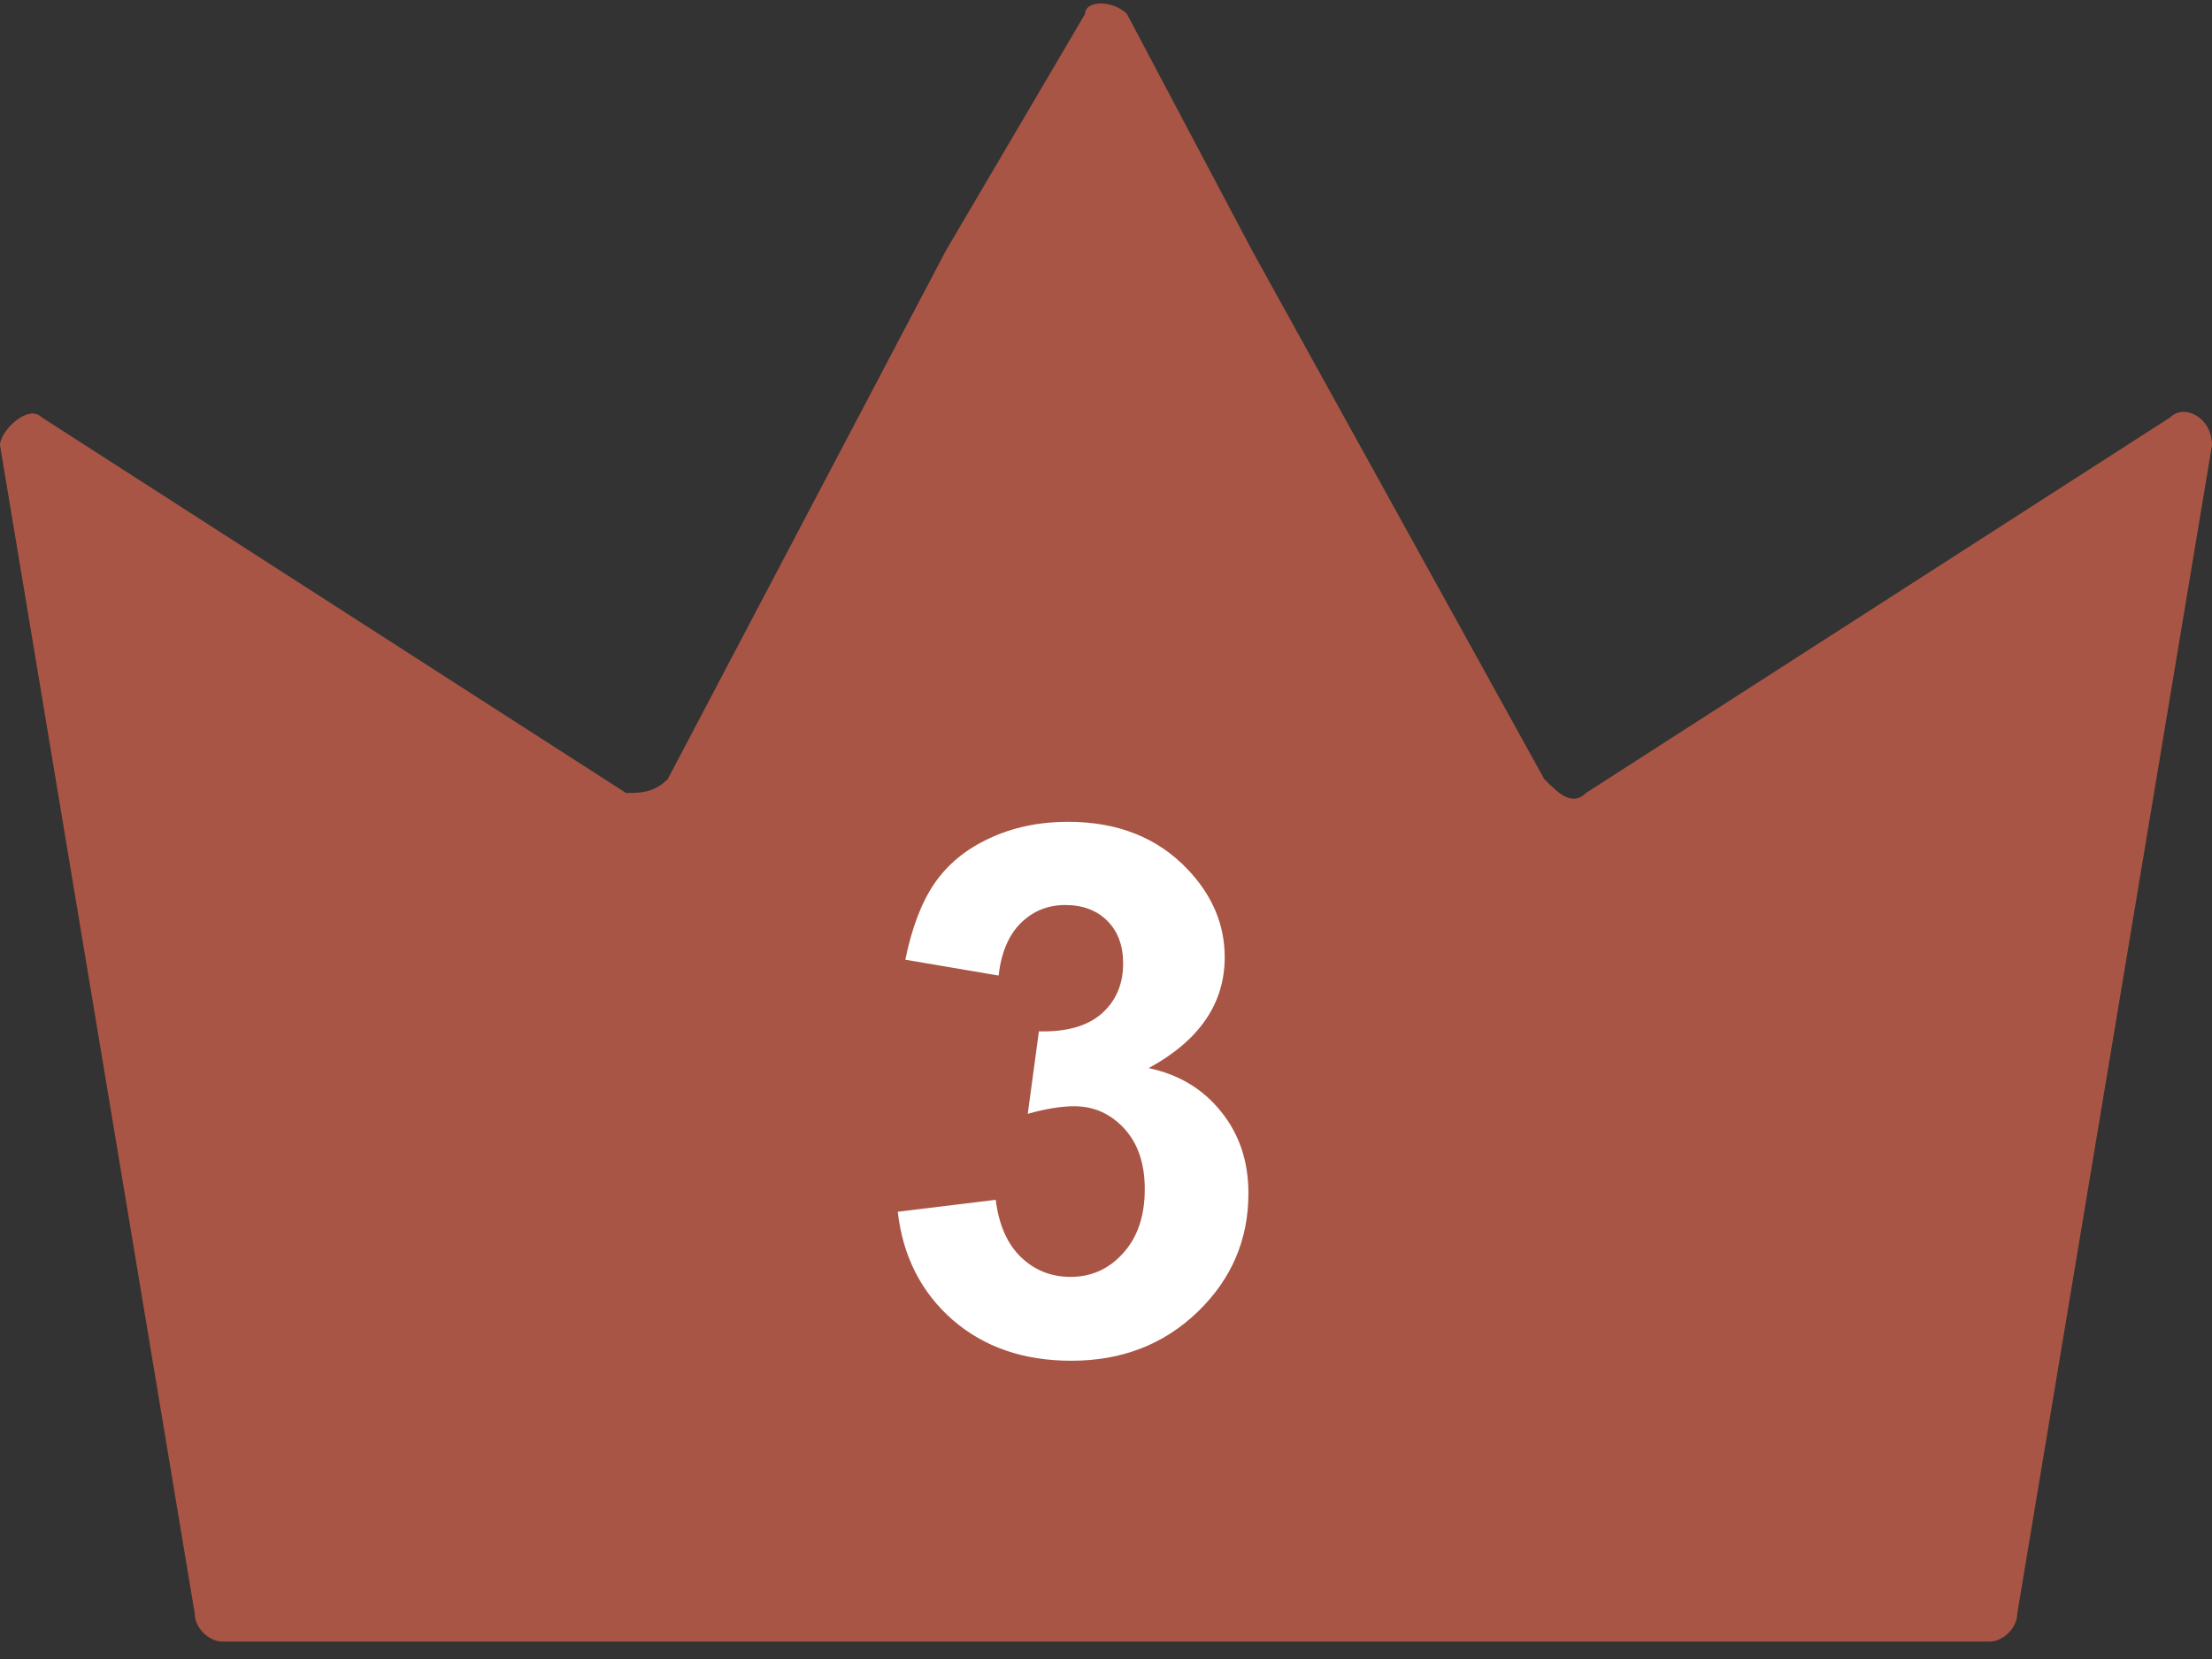 <svg width="36" height="27" viewBox="0 0 36 27" fill="none" xmlns="http://www.w3.org/2000/svg">
<rect x="0" y="0" width="36" height="27" fill="#333333" stroke="none"/>
<path d="M25.811 12.906C25.585 13.132 25.358 12.906 25.132 12.679L20.377 4.076L18.34 0.226C18.113 3.68506e-05 17.66 3.68506e-05 17.66 0.226L15.396 4.076L10.868 12.679C10.642 12.906 10.415 12.906 10.189 12.906L0.679 6.792C0.453 6.566 0 7.019 0 7.245L3.17 26.264C3.17 26.491 3.396 26.717 3.623 26.717H32.377C32.604 26.717 32.83 26.491 32.83 26.264L36 7.245C36 6.792 35.547 6.566 35.321 6.792L25.811 12.906Z" fill="#A95545"/>
<path d="M14.611 19.721L16.205 19.527C16.256 19.934 16.393 20.244 16.615 20.459C16.838 20.674 17.107 20.781 17.424 20.781C17.764 20.781 18.049 20.652 18.279 20.395C18.514 20.137 18.631 19.789 18.631 19.352C18.631 18.938 18.52 18.609 18.297 18.367C18.074 18.125 17.803 18.004 17.482 18.004C17.271 18.004 17.02 18.045 16.727 18.127L16.908 16.785C17.354 16.797 17.693 16.701 17.928 16.498C18.162 16.291 18.279 16.018 18.279 15.678C18.279 15.389 18.193 15.158 18.021 14.986C17.85 14.815 17.621 14.729 17.336 14.729C17.055 14.729 16.814 14.826 16.615 15.021C16.416 15.217 16.295 15.502 16.252 15.877L14.734 15.619C14.84 15.1 14.998 14.685 15.209 14.377C15.424 14.065 15.721 13.82 16.1 13.645C16.482 13.465 16.91 13.375 17.383 13.375C18.191 13.375 18.84 13.633 19.328 14.148C19.73 14.57 19.932 15.047 19.932 15.578C19.932 16.332 19.52 16.934 18.695 17.383C19.188 17.488 19.58 17.725 19.873 18.092C20.17 18.459 20.318 18.902 20.318 19.422C20.318 20.176 20.043 20.818 19.492 21.35C18.941 21.881 18.256 22.146 17.436 22.146C16.658 22.146 16.014 21.924 15.502 21.479C14.99 21.029 14.693 20.443 14.611 19.721Z" fill="white"/>
</svg>
